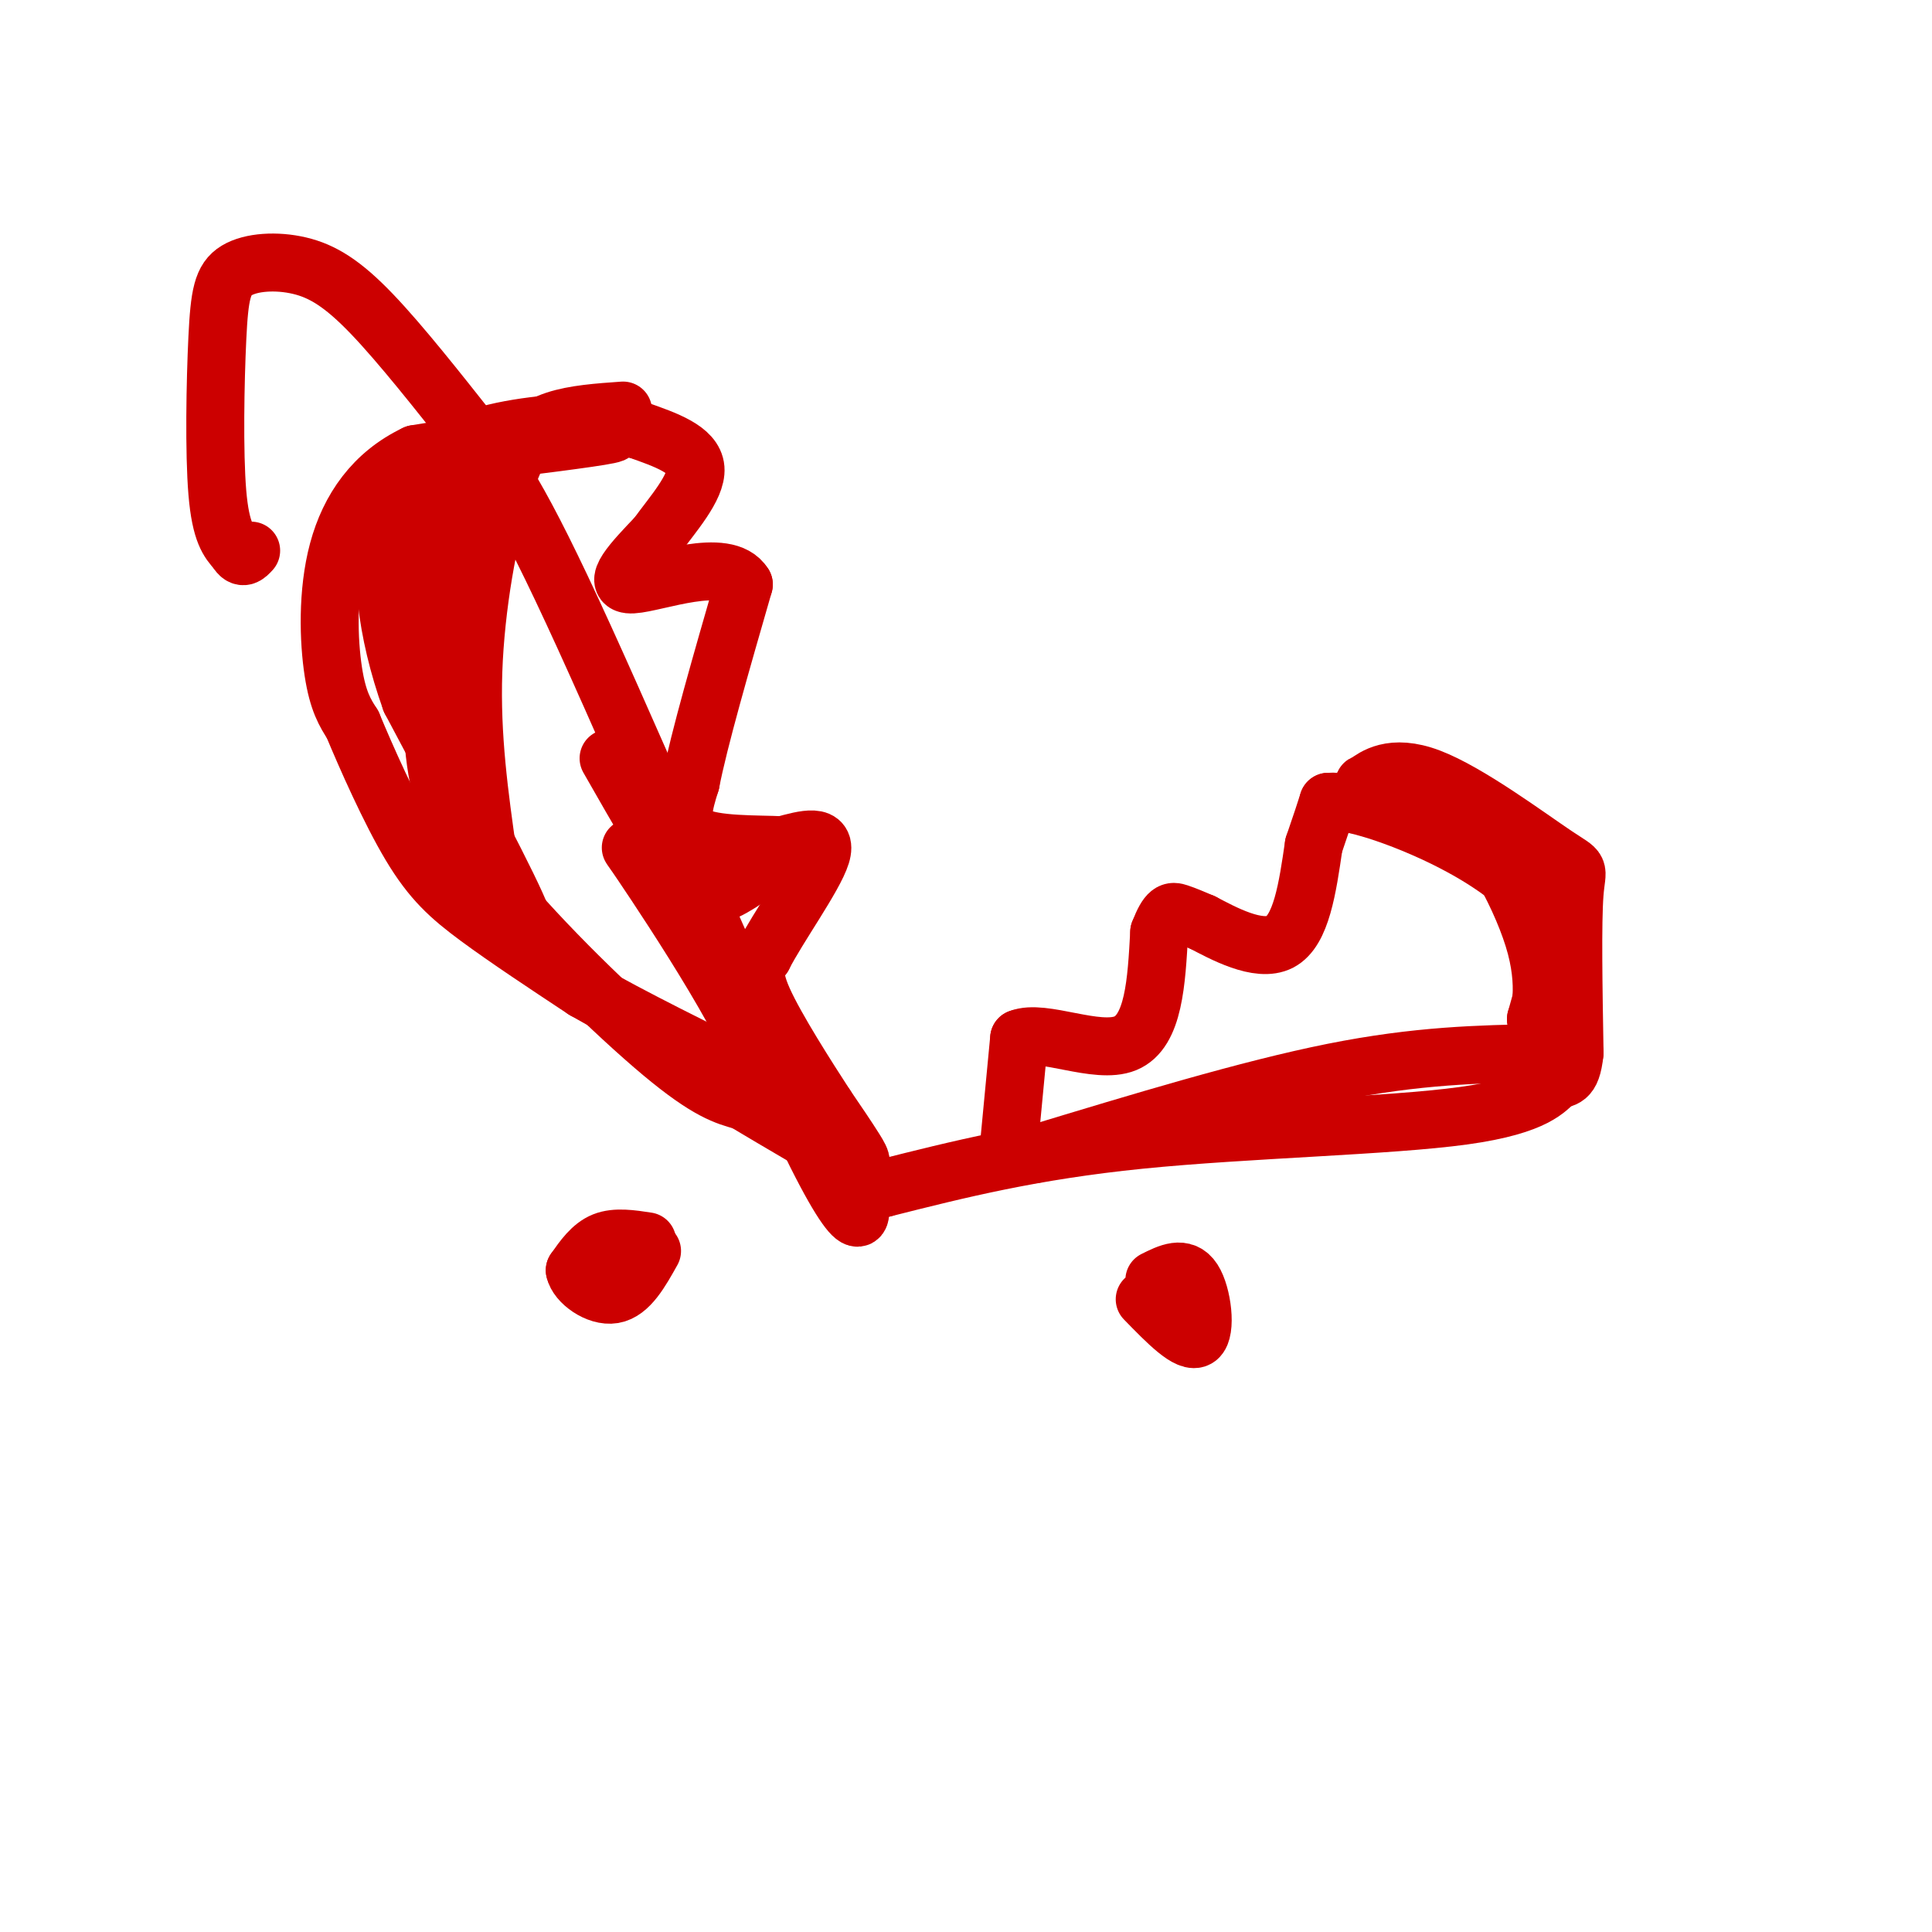 <svg viewBox='0 0 400 400' version='1.1' xmlns='http://www.w3.org/2000/svg' xmlns:xlink='http://www.w3.org/1999/xlink'><g fill='none' stroke='#cc0000' stroke-width='12' stroke-linecap='round' stroke-linejoin='round'><path d='M129,85c-5.054,0.357 -10.107,0.714 -14,2c-3.893,1.286 -6.625,3.500 -11,9c-4.375,5.500 -10.393,14.286 -13,20c-2.607,5.714 -1.804,8.357 -1,11'/><path d='M90,127c-0.455,7.083 -1.091,19.290 0,29c1.091,9.710 3.909,16.922 13,28c9.091,11.078 24.455,26.022 34,34c9.545,7.978 13.273,8.989 17,10'/><path d='M154,228c7.190,4.274 16.667,9.958 21,12c4.333,2.042 3.524,0.440 2,-2c-1.524,-2.440 -3.762,-5.720 -6,-9'/><path d='M171,229c-3.822,-5.889 -10.378,-16.111 -13,-22c-2.622,-5.889 -1.311,-7.444 0,-9'/><path d='M158,198c3.022,-5.978 10.578,-16.422 12,-21c1.422,-4.578 -3.289,-3.289 -8,-2'/><path d='M162,175c-5.200,-0.267 -14.200,0.067 -18,-2c-3.800,-2.067 -2.400,-6.533 -1,-11'/><path d='M143,162c1.667,-8.667 6.333,-24.833 11,-41'/><path d='M154,121c-3.622,-5.933 -18.178,-0.267 -23,0c-4.822,0.267 0.089,-4.867 5,-10'/><path d='M136,111c3.089,-4.311 8.311,-10.089 8,-14c-0.311,-3.911 -6.156,-5.956 -12,-8'/><path d='M132,89c-5.689,-2.089 -13.911,-3.311 -19,-1c-5.089,2.311 -7.044,8.156 -9,14'/><path d='M104,102c-2.867,8.711 -5.533,23.489 -6,37c-0.467,13.511 1.267,25.756 3,38'/><path d='M101,177c3.044,10.800 9.156,18.800 7,13c-2.156,-5.800 -12.578,-25.400 -23,-45'/><path d='M85,145c-5.179,-14.476 -6.625,-28.167 -4,-37c2.625,-8.833 9.321,-12.810 16,-15c6.679,-2.190 13.339,-2.595 20,-3'/><path d='M117,90c6.444,-0.644 12.556,-0.756 9,0c-3.556,0.756 -16.778,2.378 -30,4'/><path d='M96,94c-6.456,1.053 -7.596,1.684 -10,7c-2.404,5.316 -6.070,15.316 -6,15c0.070,-0.316 3.877,-10.947 8,-17c4.123,-6.053 8.561,-7.526 13,-9'/><path d='M101,90c7.489,-2.111 19.711,-2.889 18,-2c-1.711,0.889 -17.356,3.444 -33,6'/><path d='M86,94c-8.619,4.095 -13.667,11.333 -16,20c-2.333,8.667 -1.952,18.762 -1,25c0.952,6.238 2.476,8.619 4,11'/><path d='M73,150c2.762,6.643 7.667,17.750 12,25c4.333,7.250 8.095,10.643 14,15c5.905,4.357 13.952,9.679 22,15'/><path d='M121,205c9.833,5.667 23.417,12.333 37,19'/><path d='M158,224c-0.131,-7.583 -18.958,-36.042 -25,-45c-6.042,-8.958 0.702,1.583 5,6c4.298,4.417 6.149,2.708 8,1'/><path d='M146,186c4.119,-1.524 10.417,-5.833 11,-6c0.583,-0.167 -4.548,3.810 -8,5c-3.452,1.190 -5.226,-0.405 -7,-2'/><path d='M142,183c-3.833,-4.667 -9.917,-15.333 -16,-26'/><path d='M134,257c-3.250,-0.500 -6.500,-1.000 -9,0c-2.500,1.000 -4.250,3.500 -6,6'/><path d='M119,263c0.489,2.444 4.711,5.556 8,5c3.289,-0.556 5.644,-4.778 8,-9'/><path d='M237,269c4.578,4.711 9.156,9.422 11,8c1.844,-1.422 0.956,-8.978 -1,-12c-1.956,-3.022 -4.978,-1.511 -8,0'/><path d='M214,239c22.250,-6.750 44.500,-13.500 62,-17c17.500,-3.500 30.250,-3.750 43,-4'/><path d='M209,236c0.000,0.000 2.000,-21.000 2,-21'/><path d='M211,215c4.889,-2.022 16.111,3.422 22,1c5.889,-2.422 6.444,-12.711 7,-23'/><path d='M240,193c1.756,-4.556 2.644,-4.444 4,-4c1.356,0.444 3.178,1.222 5,2'/><path d='M249,191c4.022,2.089 11.578,6.311 16,4c4.422,-2.311 5.711,-11.156 7,-20'/><path d='M272,175c1.667,-4.833 2.333,-6.917 3,-9'/><path d='M275,166c4.655,-0.405 14.792,3.083 23,7c8.208,3.917 14.488,8.262 18,12c3.512,3.738 4.256,6.869 5,10'/><path d='M321,195c0.333,4.333 -1.333,10.167 -3,16'/><path d='M318,211c0.298,0.750 2.542,-5.375 0,-15c-2.542,-9.625 -9.869,-22.750 -16,-29c-6.131,-6.250 -11.065,-5.625 -16,-5'/><path d='M286,162c-3.538,-0.459 -4.385,0.894 -3,0c1.385,-0.894 5.000,-4.033 13,-1c8.000,3.033 20.385,12.240 26,16c5.615,3.760 4.462,2.074 4,8c-0.462,5.926 -0.231,19.463 0,33'/><path d='M326,218c-0.654,6.088 -2.289,4.807 -4,6c-1.711,1.193 -3.499,4.860 -19,7c-15.501,2.140 -44.715,2.754 -67,5c-22.285,2.246 -37.643,6.123 -53,10'/><path d='M183,246c-9.768,0.394 -7.689,-3.620 -6,0c1.689,3.620 2.987,14.875 -8,-7c-10.987,-21.875 -34.260,-76.879 -48,-107c-13.740,-30.121 -17.947,-35.358 -24,-43c-6.053,-7.642 -13.950,-17.690 -20,-24c-6.050,-6.310 -10.251,-8.881 -15,-10c-4.749,-1.119 -10.046,-0.784 -13,1c-2.954,1.784 -3.564,5.019 -4,14c-0.436,8.981 -0.696,23.709 0,32c0.696,8.291 2.348,10.146 4,12'/><path d='M49,114c1.167,2.000 2.083,1.000 3,0'/></g>
</svg>